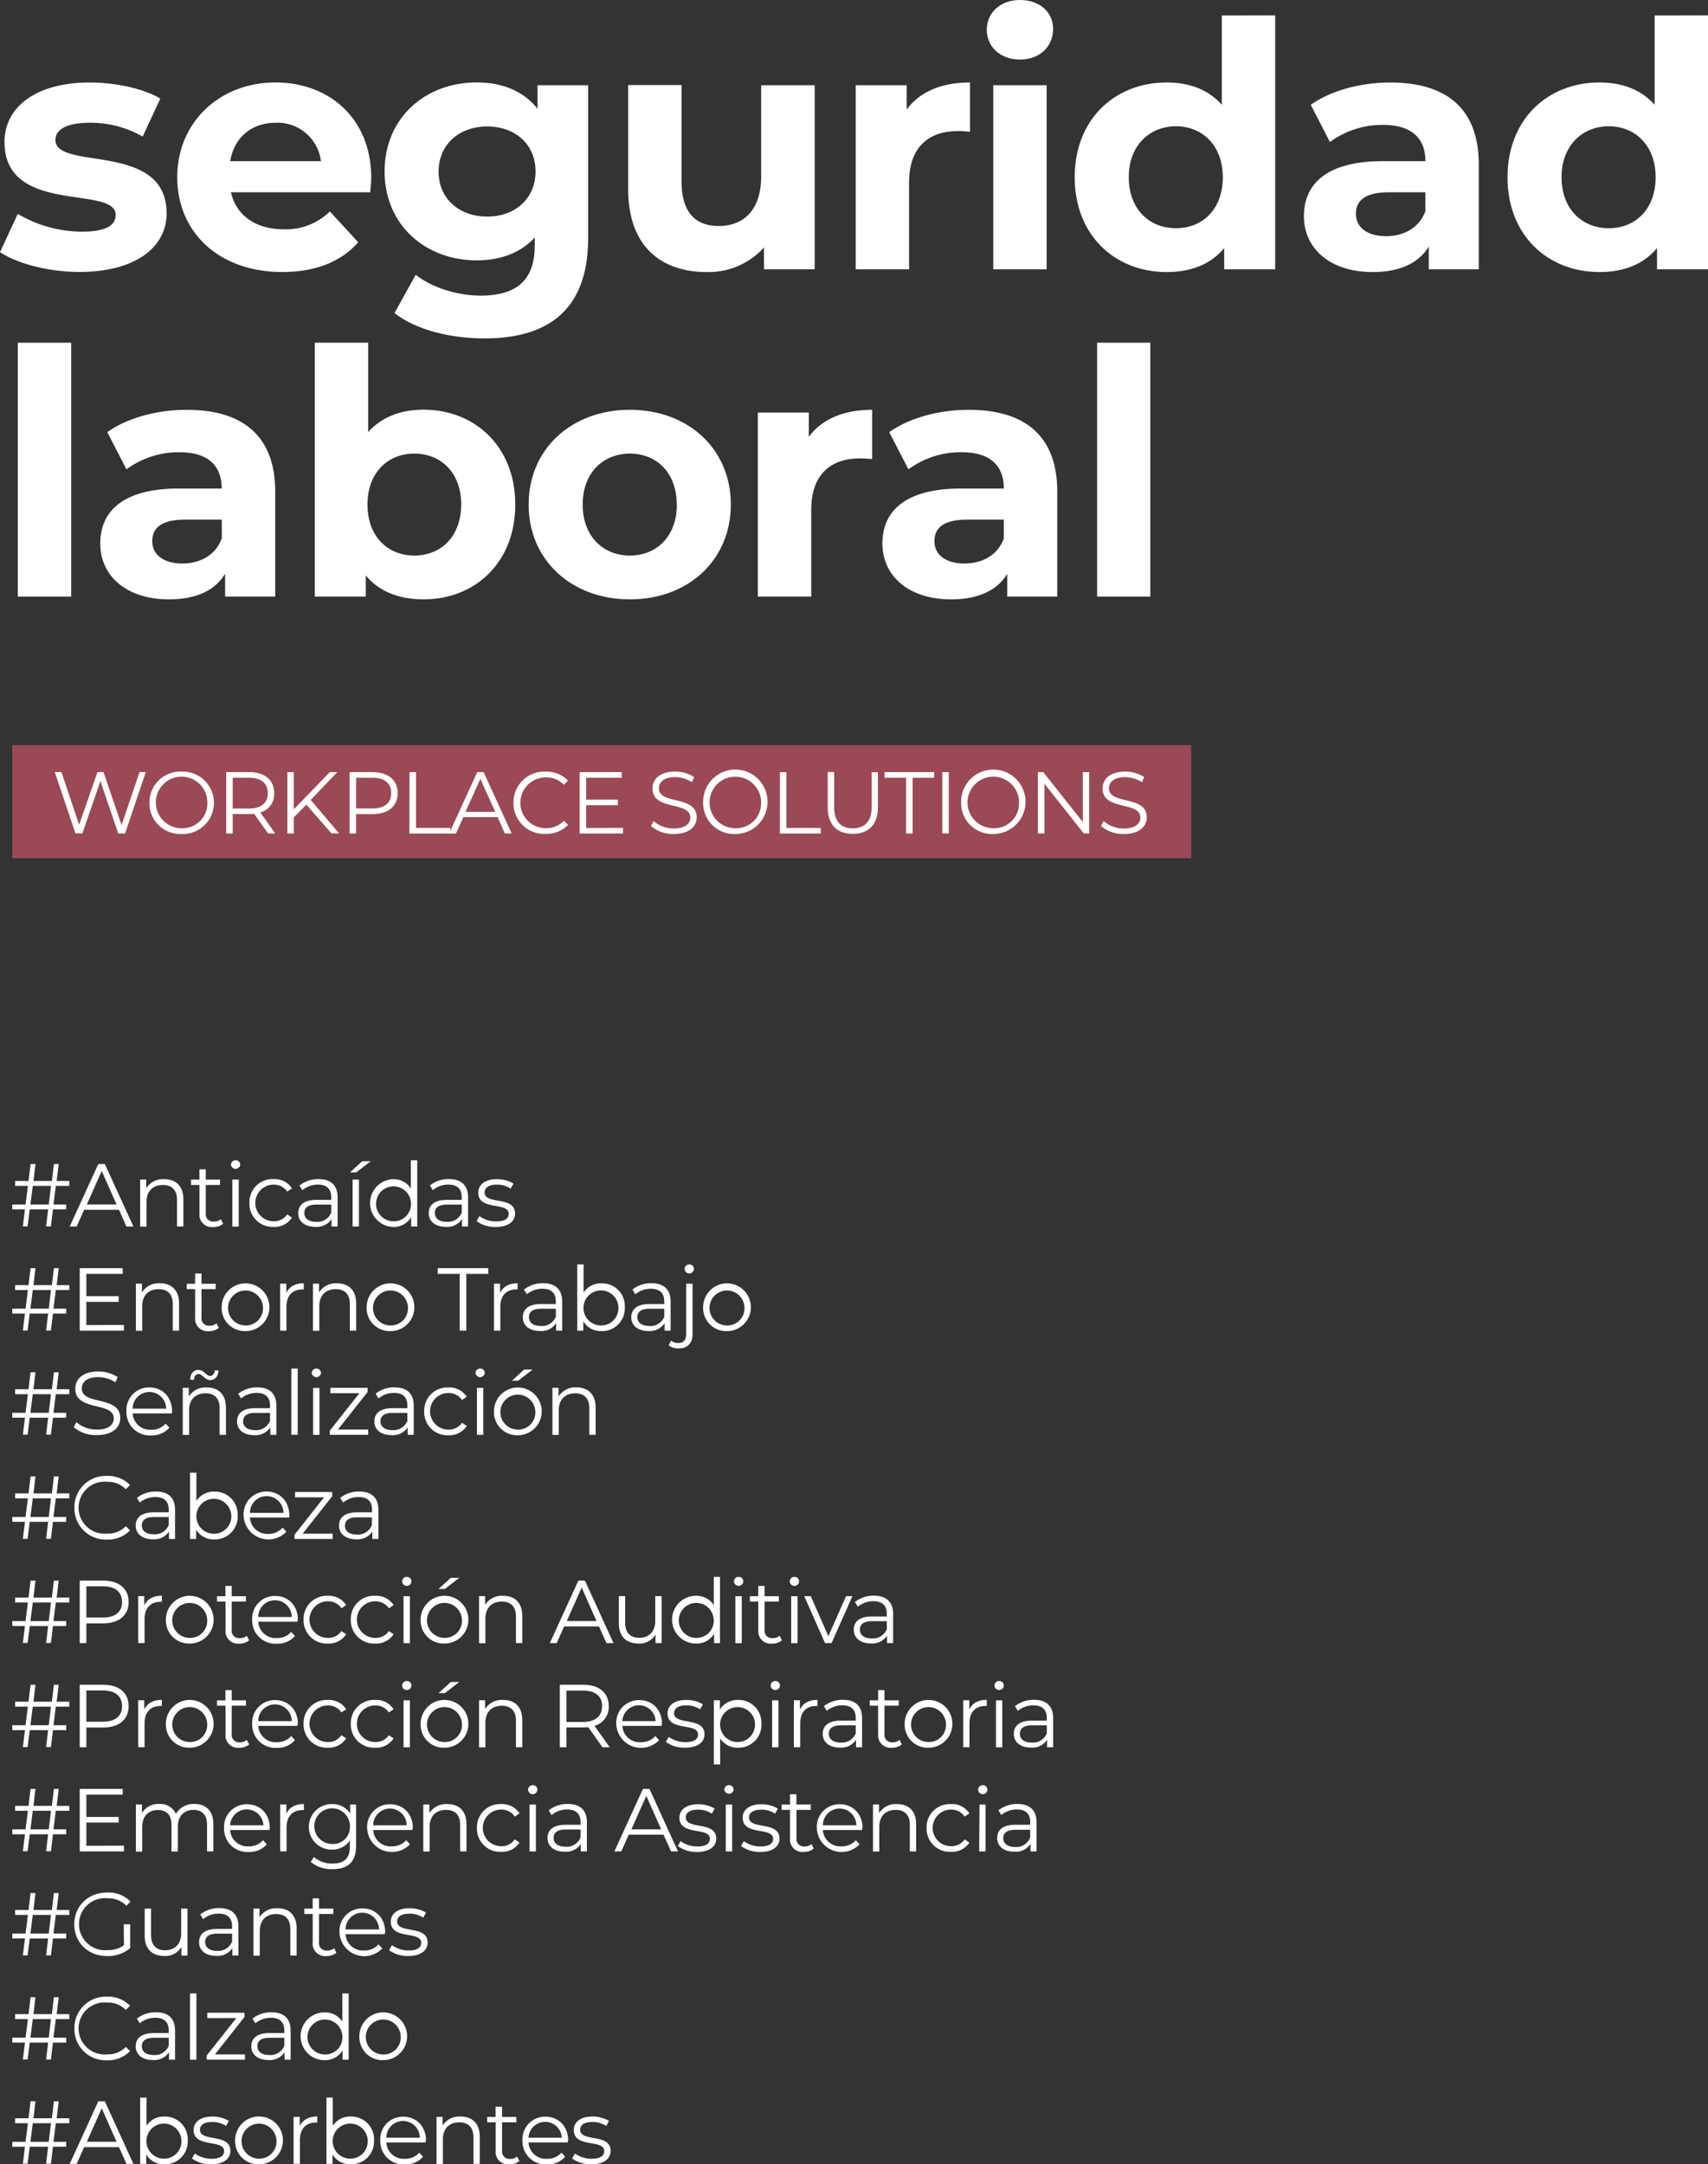 <svg id="Capa_1" data-name="Capa 1" xmlns="http://www.w3.org/2000/svg" viewBox="0 0 459.26 581.87"><rect x="0" y="0" width="459.26" height="581.87" fill="#333333" stroke="none"/><defs><style>.cls-1{fill:#fff;}.cls-2{fill:#9b4956;}</style></defs><path class="cls-1" d="M0,67.8,4.78,57.5A33.92,33.92,0,0,0,22,62.28c6.62,0,9.1-1.75,9.1-4.51,0-8.09-29.89.19-29.89-19.59,0-9.39,8.46-16,22.9-16,6.81,0,14.35,1.56,19,4.32L38.36,36.71A28.4,28.4,0,0,0,24.1,33c-6.44,0-9.2,2-9.2,4.6,0,8.46,29.9.27,29.9,19.78,0,9.19-8.55,15.73-23.36,15.73C13.06,73.14,4.6,70.84,0,67.8Z"/><path class="cls-1" d="M99.54,51.7H62.1c1.38,6.17,6.62,9.94,14.17,9.94a16.8,16.8,0,0,0,12.42-4.79l7.63,8.28c-4.6,5.25-11.5,8-20.42,8-17.11,0-28.24-10.77-28.24-25.49S59,22.17,74.06,22.17c14.53,0,25.76,9.75,25.76,25.67C99.82,48.94,99.63,50.51,99.54,51.7ZM61.91,43.33H86.29A11.75,11.75,0,0,0,74.15,33C67.62,33,62.93,37,61.91,43.33Z"/><path class="cls-1" d="M158.14,22.91V64.12c0,18.4-9.93,26.86-27.78,26.86-9.38,0-18.49-2.3-24.29-6.8l5.71-10.31c4.23,3.41,11.13,5.61,17.48,5.61,10.12,0,14.53-4.6,14.53-13.52V63.84C140,68,134.59,70,128.15,70c-13.7,0-24.74-9.48-24.74-23.92s11-23.92,24.74-23.92c6.9,0,12.61,2.3,16.38,7.08V22.91ZM144,46.09C144,38.82,138.55,34,131,34s-13.07,4.87-13.07,12.14S123.46,58.23,131,58.23,144,53.36,144,46.09Z"/><path class="cls-1" d="M219.05,22.91V72.4H205.43V66.51a20,20,0,0,1-15.36,6.63c-12.42,0-21.16-7-21.16-22.27v-28h14.35V48.76c0,8.28,3.68,12,10,12,6.62,0,11.41-4.23,11.41-13.34V22.91Z"/><path class="cls-1" d="M260.82,22.17V35.42c-1.2-.09-2.12-.19-3.22-.19-7.91,0-13.16,4.33-13.16,13.8V72.4H230.09V22.91H243.8v6.53C247.29,24.65,253.18,22.17,260.82,22.17Z"/><path class="cls-1" d="M265.33,8c0-4.5,3.58-8,8.92-8s8.92,3.31,8.92,7.73c0,4.78-3.58,8.28-8.92,8.28S265.33,12.51,265.33,8Zm1.74,14.91h14.36V72.4H267.07Z"/><path class="cls-1" d="M342.88,4.14V72.4H329.17V66.7c-3.59,4.32-8.83,6.44-15.45,6.44-14,0-24.75-9.94-24.75-25.49s10.76-25.48,24.75-25.48c6.07,0,11.22,1.93,14.81,6v-24ZM328.8,47.65c0-8.55-5.52-13.7-12.6-13.7s-12.69,5.15-12.69,13.7S309,61.36,316.2,61.36,328.8,56.21,328.8,47.65Z"/><path class="cls-1" d="M397.62,44.16V72.4H384.19V66.24c-2.67,4.5-7.82,6.9-15.09,6.9-11.59,0-18.49-6.44-18.49-15,0-8.74,6.16-14.81,21.25-14.81h11.41c0-6.16-3.68-9.75-11.41-9.75a23.83,23.83,0,0,0-14.26,4.6l-5.15-10c5.43-3.86,13.43-6,21.34-6C388.88,22.17,397.62,29.16,397.62,44.16Zm-14.35,12.6V51.7h-9.85c-6.71,0-8.83,2.49-8.83,5.8,0,3.58,3,6,8.1,6C377.47,63.48,381.61,61.27,383.27,56.76Z"/><path class="cls-1" d="M459.26,4.14V72.4H445.55V66.7c-3.59,4.32-8.83,6.44-15.46,6.44-14,0-24.74-9.94-24.74-25.49s10.76-25.48,24.74-25.48c6.08,0,11.23,1.93,14.82,6v-24ZM445.18,47.65c0-8.55-5.52-13.7-12.6-13.7s-12.7,5.15-12.7,13.7,5.52,13.71,12.7,13.71S445.18,56.21,445.18,47.65Z"/><path class="cls-1" d="M4.78,92.14H19.14V160.4H4.78Z"/><path class="cls-1" d="M74,132.16V160.4H60.53v-6.16c-2.66,4.5-7.82,6.9-15.08,6.9-11.6,0-18.49-6.44-18.49-15,0-8.74,6.16-14.81,21.25-14.81h11.4c0-6.16-3.68-9.75-11.4-9.75A23.8,23.8,0,0,0,34,126.18l-5.15-10c5.42-3.86,13.43-6,21.34-6C65.23,110.17,74,117.16,74,132.16Zm-14.36,12.6V139.7H49.77c-6.72,0-8.83,2.49-8.83,5.8,0,3.58,3,6,8.09,6C53.82,151.48,58,149.27,59.61,144.76Z"/><path class="cls-1" d="M138.55,135.65c0,15.55-10.77,25.49-24.66,25.49-6.62,0-12-2.12-15.54-6.44v5.7H84.64V92.14H99v24c3.68-4.05,8.74-6,14.9-6C127.78,110.17,138.55,120.11,138.55,135.65Zm-14.54,0c0-8.55-5.43-13.7-12.6-13.7s-12.6,5.15-12.6,13.7,5.42,13.71,12.6,13.71S124,144.21,124,135.65Z"/><path class="cls-1" d="M142.14,135.65c0-14.9,11.5-25.48,27.23-25.48s27.14,10.58,27.14,25.48-11.41,25.49-27.14,25.49S142.14,150.56,142.14,135.65Zm39.83,0c0-8.55-5.43-13.7-12.6-13.7s-12.7,5.15-12.7,13.7,5.52,13.71,12.7,13.71S182,144.21,182,135.65Z"/><path class="cls-1" d="M234.5,110.17v13.25c-1.19-.09-2.11-.19-3.22-.19-7.91,0-13.15,4.33-13.15,13.8V160.4H203.78V110.91h13.7v6.53C221,112.65,226.87,110.17,234.5,110.17Z"/><path class="cls-1" d="M284.28,132.16V160.4H270.84v-6.16c-2.66,4.5-7.82,6.9-15.08,6.9-11.59,0-18.49-6.44-18.49-15,0-8.74,6.16-14.81,21.25-14.81h11.4c0-6.16-3.68-9.75-11.4-9.75a23.8,23.8,0,0,0-14.26,4.6l-5.15-10c5.42-3.86,13.43-6,21.34-6C275.54,110.17,284.28,117.16,284.28,132.16Zm-14.36,12.6V139.7h-9.84c-6.71,0-8.83,2.49-8.83,5.8,0,3.58,3,6,8.1,6C264.13,151.48,268.27,149.27,269.92,144.76Z"/><path class="cls-1" d="M295,92.14H309.3V160.4H295Z"/><path class="cls-1" d="M38.93,208.25l-5.56,16.5H31.53L26.7,210.68l-4.85,14.07H20l-5.56-16.5h1.79L21,222.44,26,208.25h1.62l4.86,14.26,4.82-14.26Z"/><path class="cls-1" d="M39.92,216.5a8.3,8.3,0,0,1,8.67-8.39,8.39,8.39,0,1,1,0,16.78A8.3,8.3,0,0,1,39.92,216.5Zm15.57,0a6.93,6.93,0,1,0-6.9,6.83A6.68,6.68,0,0,0,55.49,216.5Z"/><path class="cls-1" d="M71.82,224.75l-3.77-5.3c-.42,0-.84.07-1.32.07H62.31v5.23H60.56v-16.5h6.17c4.2,0,6.74,2.13,6.74,5.66a5.1,5.1,0,0,1-3.77,5.18l4,5.66Zm-.09-10.84c0-2.64-1.74-4.15-5-4.15H62.31V218h4.38C70,218,71.73,216.5,71.73,213.91Z"/><path class="cls-1" d="M82.12,217l-3.37,3.41v4.34H77v-16.5h1.74v10l9.69-10h2l-7.14,7.47,7.63,9H88.86Z"/><path class="cls-1" d="M111.67,213.91c0,3.51-2.55,5.63-6.74,5.63H100.5v5.21H98.76v-16.5h6.17C109.12,208.25,111.67,210.38,111.67,213.91Zm-1.75,0c0-2.64-1.74-4.15-5-4.15H100.5V218h4.38C108.18,218,109.92,216.5,109.92,213.91Z"/><path class="cls-1" d="M114.85,208.25h1.74v15h9.24v1.51h-11Z"/><path class="cls-1" d="M138.53,220.34h-9.19l-2,4.41h-1.81l7.54-16.5h1.72l7.54,16.5h-1.84Zm-.64-1.41-3.95-8.86-4,8.86Z"/><path class="cls-1" d="M142.8,216.5a8.28,8.28,0,0,1,8.64-8.39,8,8,0,0,1,6,2.41l-1.11,1.1a6.57,6.57,0,0,0-4.88-2,6.83,6.83,0,1,0,0,13.66,6.48,6.48,0,0,0,4.88-2l1.11,1.11a8.05,8.05,0,0,1-6.06,2.43A8.27,8.27,0,0,1,142.8,216.5Z"/><path class="cls-1" d="M172.27,223.24v1.51H160.61v-16.5h11.31v1.51h-9.57v5.87h8.53v1.48h-8.53v6.13Z"/><path class="cls-1" d="M179.79,222.74l.68-1.34a8.09,8.09,0,0,0,5.45,2c3.08,0,4.43-1.29,4.43-2.92,0-4.52-10.16-1.74-10.16-7.84,0-2.43,1.89-4.53,6.08-4.53a9.3,9.3,0,0,1,5.11,1.46l-.59,1.39a8.45,8.45,0,0,0-4.52-1.36c-3,0-4.36,1.34-4.36,3,0,4.52,10.15,1.79,10.15,7.8,0,2.42-1.93,4.5-6.14,4.5A8.92,8.92,0,0,1,179.79,222.74Z"/><path class="cls-1" d="M193.81,216.5a8.66,8.66,0,1,1,8.67,8.39A8.3,8.3,0,0,1,193.81,216.5Zm15.57,0a6.93,6.93,0,1,0-6.9,6.83A6.68,6.68,0,0,0,209.38,216.5Z"/><path class="cls-1" d="M214.45,208.25h1.74v15h9.24v1.51h-11Z"/><path class="cls-1" d="M227.29,217.7v-9.45H229v9.38c0,3.91,1.83,5.7,5,5.7s5.06-1.79,5.06-5.7v-9.38h1.7v9.45c0,4.74-2.54,7.19-6.76,7.19S227.29,222.44,227.29,217.7Z"/><path class="cls-1" d="M248.38,209.76h-5.79v-1.51h13.33v1.51h-5.79v15h-1.75Z"/><path class="cls-1" d="M258.11,208.25h1.75v16.5h-1.75Z"/><path class="cls-1" d="M263.18,216.5a8.66,8.66,0,1,1,8.67,8.39A8.3,8.3,0,0,1,263.18,216.5Zm15.57,0a6.93,6.93,0,1,0-6.9,6.83A6.68,6.68,0,0,0,278.75,216.5Z"/><path class="cls-1" d="M297.6,208.25v16.5h-1.43l-10.61-13.39v13.39h-1.74v-16.5h1.44l10.62,13.39V208.25Z"/><path class="cls-1" d="M300.81,222.74l.68-1.34a8.09,8.09,0,0,0,5.45,2c3.08,0,4.42-1.29,4.42-2.92,0-4.52-10.15-1.74-10.15-7.84,0-2.43,1.88-4.53,6.08-4.53a9.3,9.3,0,0,1,5.11,1.46l-.59,1.39a8.45,8.45,0,0,0-4.52-1.36c-3,0-4.36,1.34-4.36,3,0,4.52,10.15,1.79,10.15,7.8,0,2.42-1.93,4.5-6.14,4.5A8.9,8.9,0,0,1,300.81,222.74Z"/><path class="cls-1" d="M15,318.83l-.62,5h3.41v1.32H14.24l-.55,4.56h-1.3l.56-4.56H8l-.58,4.56H6.15l.56-4.56H3.3v-1.32H6.87l.63-5H4.07V317.5h3.6l.55-4.56H9.54L9,317.5h4.95l.55-4.56h1.29l-.55,4.56h3.39v1.33Zm-1.29,0H8.82l-.65,5h4.94Z"/><path class="cls-1" d="M32,325.26H22.62l-2,4.49H18.75l7.68-16.81h1.76l7.68,16.81H34Zm-.65-1.44-4-9-4,9Z"/><path class="cls-1" d="M49.31,322.42v7.33H47.6v-7.16c0-2.66-1.39-4-3.79-4-2.71,0-4.42,1.68-4.42,4.56v6.63h-1.7V317.12h1.63v2.33a5.3,5.3,0,0,1,4.8-2.43C47.19,317,49.31,318.8,49.31,322.42Z"/><path class="cls-1" d="M60,329a4.08,4.08,0,0,1-2.67.89,3.35,3.35,0,0,1-3.7-3.68v-7.63H51.37v-1.44h2.25v-2.76h1.71v2.76h3.84v1.44H55.33v7.54a2,2,0,0,0,2.18,2.3,2.79,2.79,0,0,0,1.88-.65Z"/><path class="cls-1" d="M62.1,313.14a1.23,1.23,0,0,1,1.24-1.2,1.2,1.2,0,0,1,1.25,1.17,1.25,1.25,0,0,1-2.49,0Zm.38,4h1.71v12.63H62.48Z"/><path class="cls-1" d="M67.06,323.43A6.22,6.22,0,0,1,73.57,317a5.51,5.51,0,0,1,4.94,2.5l-1.27.87a4.28,4.28,0,0,0-3.67-1.88,4.92,4.92,0,0,0,0,9.84,4.26,4.26,0,0,0,3.67-1.84l1.27.86a5.55,5.55,0,0,1-4.94,2.5A6.24,6.24,0,0,1,67.06,323.43Z"/><path class="cls-1" d="M90.78,321.92v7.83H89.15v-2a4.76,4.76,0,0,1-4.35,2.09c-2.86,0-4.61-1.49-4.61-3.68,0-1.94,1.25-3.57,4.87-3.57h4v-.77c0-2.16-1.22-3.34-3.57-3.34A6.42,6.42,0,0,0,81.3,320l-.77-1.27A8,8,0,0,1,85.66,317C88.93,317,90.78,318.66,90.78,321.92Zm-1.71,4v-2.06h-4c-2.45,0-3.24,1-3.24,2.26,0,1.46,1.18,2.37,3.19,2.37A4,4,0,0,0,89.07,326Z"/><path class="cls-1" d="M97.4,312.2h2.28l-3.89,3H94.11Zm-2.59,4.92h1.7v12.63h-1.7Z"/><path class="cls-1" d="M112.19,311.94v17.81h-1.64v-2.5a5.47,5.47,0,0,1-4.87,2.62,6.43,6.43,0,0,1,0-12.85,5.51,5.51,0,0,1,4.8,2.5v-7.58Zm-1.68,11.49a4.7,4.7,0,1,0-4.69,4.92A4.62,4.62,0,0,0,110.51,323.43Z"/><path class="cls-1" d="M125.86,321.92v7.83h-1.63v-2a4.75,4.75,0,0,1-4.34,2.09c-2.86,0-4.61-1.49-4.61-3.68,0-1.94,1.25-3.57,4.87-3.57h4v-.77c0-2.16-1.22-3.34-3.58-3.34a6.46,6.46,0,0,0-4.2,1.49l-.76-1.27a8,8,0,0,1,5.13-1.71C124,317,125.86,318.66,125.86,321.92Zm-1.7,4v-2.06h-4c-2.45,0-3.24,1-3.24,2.26,0,1.46,1.18,2.37,3.19,2.37A4,4,0,0,0,124.16,326Z"/><path class="cls-1" d="M128.14,328.31l.77-1.35a7.64,7.64,0,0,0,4.49,1.42c2.4,0,3.38-.82,3.38-2.07,0-3.28-8.18-.69-8.18-5.68,0-2.07,1.78-3.61,5-3.61a8.59,8.59,0,0,1,4.47,1.18l-.75,1.37a6.44,6.44,0,0,0-3.72-1.08c-2.28,0-3.29.89-3.29,2.09,0,3.41,8.19.84,8.19,5.69,0,2.18-1.92,3.6-5.21,3.6A8.51,8.51,0,0,1,128.14,328.31Z"/><path class="cls-1" d="M15,346.83l-.62,5h3.41v1.32H14.24l-.55,4.56h-1.3l.56-4.56H8l-.58,4.56H6.15l.56-4.56H3.3v-1.32H6.87l.63-5H4.07V345.5h3.6l.55-4.56H9.54L9,345.5h4.95l.55-4.56h1.29l-.55,4.56h3.39v1.33Zm-1.29,0H8.82l-.65,5h4.94Z"/><path class="cls-1" d="M33.32,356.21v1.54H21.44V340.94H33v1.54H23.22v6h8.69V350H23.22v6.24Z"/><path class="cls-1" d="M48.15,350.42v7.33h-1.7v-7.16c0-2.66-1.39-4-3.79-4-2.71,0-4.42,1.68-4.42,4.56v6.63h-1.7V345.12h1.63v2.33A5.3,5.3,0,0,1,43,345C46,345,48.15,346.8,48.15,350.42Z"/><path class="cls-1" d="M58.83,357a4.05,4.05,0,0,1-2.66.89,3.35,3.35,0,0,1-3.7-3.68v-7.63H50.22v-1.44h2.25v-2.76h1.71v2.76H58v1.44H54.18v7.54a2,2,0,0,0,2.18,2.3,2.77,2.77,0,0,0,1.87-.65Z"/><path class="cls-1" d="M59.6,351.43A6.42,6.42,0,1,1,66,357.87,6.22,6.22,0,0,1,59.6,351.43Zm11.11,0A4.7,4.7,0,1,0,66,356.35,4.6,4.6,0,0,0,70.71,351.43Z"/><path class="cls-1" d="M81.68,345v1.66l-.41,0c-2.64,0-4.25,1.68-4.25,4.65v6.44h-1.7V345.12H77v2.47C77.74,345.91,79.35,345,81.68,345Z"/><path class="cls-1" d="M95.77,350.42v7.33H94.06v-7.16c0-2.66-1.39-4-3.79-4-2.71,0-4.41,1.68-4.41,4.56v6.63H84.15V345.12h1.63v2.33a5.31,5.31,0,0,1,4.8-2.43C93.66,345,95.77,346.8,95.77,350.42Z"/><path class="cls-1" d="M98.58,351.43a6.42,6.42,0,1,1,6.43,6.44A6.21,6.21,0,0,1,98.58,351.43Zm11.11,0a4.7,4.7,0,1,0-4.68,4.92A4.6,4.6,0,0,0,109.69,351.43Z"/><path class="cls-1" d="M123.61,342.48H117.7v-1.54h13.59v1.54h-5.91v15.27h-1.77Z"/><path class="cls-1" d="M139.18,345v1.66l-.4,0c-2.64,0-4.25,1.68-4.25,4.65v6.44h-1.71V345.12h1.64v2.47C135.25,345.91,136.86,345,139.18,345Z"/><path class="cls-1" d="M151.16,349.92v7.83h-1.63v-2a4.76,4.76,0,0,1-4.35,2.09c-2.85,0-4.6-1.49-4.6-3.68,0-1.94,1.24-3.57,4.87-3.57h4v-.77c0-2.16-1.23-3.34-3.58-3.34a6.44,6.44,0,0,0-4.2,1.49l-.77-1.27a8,8,0,0,1,5.14-1.71C149.31,345,151.16,346.66,151.16,349.92Zm-1.7,4v-2.06h-4c-2.45,0-3.24,1-3.24,2.26,0,1.46,1.17,2.37,3.19,2.37A4,4,0,0,0,149.46,354Z"/><path class="cls-1" d="M168,351.43a6.12,6.12,0,0,1-6.28,6.44,5.5,5.5,0,0,1-4.88-2.62v2.5h-1.63V339.94h1.71v7.58a5.51,5.51,0,0,1,4.8-2.5A6.11,6.11,0,0,1,168,351.43Zm-1.7,0a4.71,4.71,0,1,0-4.7,4.92A4.64,4.64,0,0,0,166.28,351.43Z"/><path class="cls-1" d="M180.32,349.92v7.83h-1.63v-2a4.76,4.76,0,0,1-4.35,2.09c-2.85,0-4.6-1.49-4.6-3.68,0-1.94,1.24-3.57,4.87-3.57h4v-.77c0-2.16-1.23-3.34-3.58-3.34a6.44,6.44,0,0,0-4.2,1.49l-.77-1.27a8,8,0,0,1,5.14-1.71C178.47,345,180.32,346.66,180.32,349.92Zm-1.7,4v-2.06h-4c-2.45,0-3.24,1-3.24,2.26,0,1.46,1.17,2.37,3.19,2.37A4,4,0,0,0,178.62,354Z"/><path class="cls-1" d="M179.81,361.71l.61-1.3a2.93,2.93,0,0,0,2,.65c1.35,0,2.09-.82,2.09-2.38V345.12h1.71v13.56c0,2.33-1.3,3.84-3.7,3.84A4.18,4.18,0,0,1,179.81,361.71Zm4.28-20.57a1.23,1.23,0,0,1,1.25-1.2,1.2,1.2,0,0,1,1.24,1.17,1.22,1.22,0,0,1-1.24,1.25A1.23,1.23,0,0,1,184.09,341.14Z"/><path class="cls-1" d="M189.06,351.43a6.42,6.42,0,1,1,6.43,6.44A6.21,6.21,0,0,1,189.06,351.43Zm11.11,0a4.7,4.7,0,1,0-4.68,4.92A4.6,4.6,0,0,0,200.17,351.43Z"/><path class="cls-1" d="M15,374.83l-.62,5h3.41v1.32H14.24l-.55,4.56h-1.3l.56-4.56H8l-.58,4.56H6.15l.56-4.56H3.3v-1.32H6.87l.63-5H4.07V373.5h3.6l.55-4.56H9.54L9,373.5h4.95l.55-4.56h1.29l-.55,4.56h3.39v1.33Zm-1.29,0H8.82l-.65,5h4.94Z"/><path class="cls-1" d="M19.83,383.71l.7-1.37a8.28,8.28,0,0,0,5.54,2c3.15,0,4.52-1.32,4.52-3,0-4.61-10.35-1.77-10.35-8,0-2.47,1.92-4.61,6.19-4.61a9.44,9.44,0,0,1,5.21,1.49l-.6,1.42a8.63,8.63,0,0,0-4.61-1.4c-3.07,0-4.44,1.37-4.44,3.05,0,4.61,10.35,1.82,10.35,7.95,0,2.47-2,4.58-6.27,4.58A9.14,9.14,0,0,1,19.83,383.71Z"/><path class="cls-1" d="M46.23,380H35.67a4.68,4.68,0,0,0,5,4.39,5,5,0,0,0,3.87-1.65l1,1.1a6.21,6.21,0,0,1-4.88,2.07A6.25,6.25,0,0,1,34,379.43,6.08,6.08,0,0,1,40.14,373c3.55,0,6.12,2.62,6.12,6.41C46.26,379.58,46.23,379.77,46.23,380Zm-10.56-1.27h9a4.49,4.49,0,0,0-9,0Z"/><path class="cls-1" d="M60.75,378.42v7.33h-1.7v-7.16c0-2.66-1.39-4-3.79-4-2.71,0-4.42,1.68-4.42,4.56v6.63h-1.7V373.12h1.63v2.33a5.3,5.3,0,0,1,4.8-2.43C58.64,373,60.75,374.8,60.75,378.42Zm-8.59-7.48h-1c0-1.61.89-2.64,2.16-2.64,1.49,0,2.21,1.63,3.14,1.63.72,0,1.2-.58,1.25-1.49h1c0,1.56-.88,2.59-2.16,2.59-1.48,0-2.18-1.63-3.14-1.63C52.69,369.4,52.21,370,52.16,370.94Z"/><path class="cls-1" d="M74.31,377.92v7.83H72.68v-2a4.76,4.76,0,0,1-4.34,2.09c-2.86,0-4.61-1.49-4.61-3.68,0-1.94,1.25-3.57,4.87-3.57h4v-.77c0-2.16-1.23-3.34-3.58-3.34a6.44,6.44,0,0,0-4.2,1.49l-.77-1.27A8.05,8.05,0,0,1,69.2,373C72.46,373,74.31,374.66,74.31,377.92Zm-1.7,4v-2.06h-4c-2.45,0-3.24,1-3.24,2.26,0,1.46,1.17,2.37,3.19,2.37A4,4,0,0,0,72.61,382Z"/><path class="cls-1" d="M78.34,367.94h1.71v17.81H78.34Z"/><path class="cls-1" d="M83.82,369.14a1.23,1.23,0,0,1,1.24-1.2,1.2,1.2,0,0,1,1.25,1.17,1.25,1.25,0,0,1-2.49,0Zm.38,4h1.7v12.63H84.2Z"/><path class="cls-1" d="M99,384.33v1.42H88.69v-1.13l7.94-10.06h-7.8v-1.44h10v1.13l-7.95,10.08Z"/><path class="cls-1" d="M111.25,377.92v7.83h-1.63v-2a4.76,4.76,0,0,1-4.35,2.09c-2.85,0-4.61-1.49-4.61-3.68,0-1.94,1.25-3.57,4.88-3.57h4v-.77c0-2.16-1.22-3.34-3.57-3.34a6.44,6.44,0,0,0-4.2,1.49l-.77-1.27a8,8,0,0,1,5.14-1.71C109.4,373,111.25,374.66,111.25,377.92Zm-1.71,4v-2.06h-4c-2.44,0-3.24,1-3.24,2.26,0,1.46,1.18,2.37,3.2,2.37A4,4,0,0,0,109.54,382Z"/><path class="cls-1" d="M114.06,379.43a6.22,6.22,0,0,1,6.5-6.41,5.51,5.51,0,0,1,4.94,2.5l-1.27.87a4.28,4.28,0,0,0-3.67-1.88,4.92,4.92,0,0,0,0,9.84,4.26,4.26,0,0,0,3.67-1.84l1.27.86a5.55,5.55,0,0,1-4.94,2.5A6.23,6.23,0,0,1,114.06,379.43Z"/><path class="cls-1" d="M127.86,369.14a1.23,1.23,0,0,1,1.24-1.2,1.2,1.2,0,0,1,1.25,1.17,1.25,1.25,0,0,1-2.49,0Zm.38,4h1.7v12.63h-1.7Z"/><path class="cls-1" d="M132.82,379.43a6.42,6.42,0,1,1,6.44,6.44A6.22,6.22,0,0,1,132.82,379.43Zm11.12,0a4.7,4.7,0,1,0-4.68,4.92A4.61,4.61,0,0,0,143.94,379.43Zm-3-11.23h2.28l-3.89,3h-1.68Z"/><path class="cls-1" d="M160.16,378.42v7.33h-1.7v-7.16c0-2.66-1.4-4-3.8-4-2.71,0-4.41,1.68-4.41,4.56v6.63h-1.71V373.12h1.64v2.33A5.29,5.29,0,0,1,155,373C158.05,373,160.16,374.8,160.16,378.42Z"/><path class="cls-1" d="M15,402.83l-.62,5h3.41v1.32H14.24l-.55,4.56h-1.3l.56-4.56H8l-.58,4.56H6.15l.56-4.56H3.3v-1.32H6.87l.63-5H4.07V401.5h3.6l.55-4.56H9.54L9,401.5h4.95l.55-4.56h1.29l-.55,4.56h3.39v1.33Zm-1.29,0H8.82l-.65,5h4.94Z"/><path class="cls-1" d="M20,405.34a8.44,8.44,0,0,1,8.81-8.54,8.16,8.16,0,0,1,6.15,2.45l-1.13,1.13a6.68,6.68,0,0,0-5-2,7,7,0,1,0,0,13.93,6.59,6.59,0,0,0,5-2l1.13,1.13a8.19,8.19,0,0,1-6.17,2.47A8.43,8.43,0,0,1,20,405.34Z"/><path class="cls-1" d="M47.07,405.92v7.83H45.44v-2a4.75,4.75,0,0,1-4.34,2.09c-2.86,0-4.61-1.49-4.61-3.68,0-1.94,1.25-3.57,4.87-3.57h4v-.77c0-2.16-1.22-3.34-3.58-3.34a6.46,6.46,0,0,0-4.2,1.49l-.76-1.27A8,8,0,0,1,42,401C45.23,401,47.07,402.66,47.07,405.92Zm-1.7,4v-2.06h-4c-2.45,0-3.24,1-3.24,2.26,0,1.46,1.18,2.37,3.19,2.37A4,4,0,0,0,45.37,410Z"/><path class="cls-1" d="M63.9,407.43a6.13,6.13,0,0,1-6.29,6.44,5.47,5.47,0,0,1-4.87-2.62v2.5H51.1V395.94h1.71v7.58a5.52,5.52,0,0,1,4.8-2.5A6.11,6.11,0,0,1,63.9,407.43Zm-1.71,0a4.7,4.7,0,1,0-4.7,4.92A4.64,4.64,0,0,0,62.19,407.43Z"/><path class="cls-1" d="M77.77,408H67.21a4.67,4.67,0,0,0,5,4.39A5,5,0,0,0,76,410.7l1,1.1a6.67,6.67,0,0,1-11.5-4.37A6.09,6.09,0,0,1,71.67,401c3.56,0,6.12,2.62,6.12,6.41C77.79,407.58,77.77,407.77,77.77,408Zm-10.56-1.27h9a4.48,4.48,0,0,0-9,0Z"/><path class="cls-1" d="M89.46,412.33v1.42H79.19v-1.13l7.94-10.06h-7.8v-1.44h10v1.13l-7.94,10.08Z"/><path class="cls-1" d="M101.75,405.92v7.83h-1.64v-2a4.74,4.74,0,0,1-4.34,2.09c-2.86,0-4.61-1.49-4.61-3.68,0-1.94,1.25-3.57,4.87-3.57h4v-.77c0-2.16-1.22-3.34-3.58-3.34a6.46,6.46,0,0,0-4.2,1.49l-.76-1.27A8,8,0,0,1,96.63,401C99.9,401,101.75,402.66,101.75,405.92ZM100,410v-2.06h-4c-2.45,0-3.24,1-3.24,2.26,0,1.46,1.18,2.37,3.19,2.37A4,4,0,0,0,100,410Z"/><path class="cls-1" d="M15,430.83l-.62,5h3.41v1.32H14.24l-.55,4.56h-1.3l.56-4.56H8l-.58,4.56H6.15l.56-4.56H3.3v-1.32H6.87l.63-5H4.07V429.5h3.6l.55-4.56H9.54L9,429.5h4.95l.55-4.56h1.29l-.55,4.56h3.39v1.33Zm-1.29,0H8.82l-.65,5h4.94Z"/><path class="cls-1" d="M34.59,430.71c0,3.57-2.59,5.73-6.86,5.73H23.22v5.31H21.44V424.94h6.29C32,424.94,34.59,427.1,34.59,430.71Zm-1.77,0c0-2.69-1.78-4.23-5.14-4.23H23.22v8.4h4.46C31,434.88,32.82,433.35,32.82,430.71Z"/><path class="cls-1" d="M43.52,429v1.65l-.41,0c-2.64,0-4.24,1.68-4.24,4.65v6.44H37.16V429.12h1.63v2.47C39.58,429.91,41.19,429,43.52,429Z"/><path class="cls-1" d="M44.6,435.43A6.42,6.42,0,1,1,51,441.87,6.21,6.21,0,0,1,44.6,435.43Zm11.11,0A4.7,4.7,0,1,0,51,440.35,4.6,4.6,0,0,0,55.71,435.43Z"/><path class="cls-1" d="M67,441a4.05,4.05,0,0,1-2.66.89,3.35,3.35,0,0,1-3.7-3.68v-7.63H58.35v-1.44h2.26v-2.76h1.7v2.76h3.84v1.44H62.31v7.54a2,2,0,0,0,2.19,2.3,2.79,2.79,0,0,0,1.87-.65Z"/><path class="cls-1" d="M80,436H69.44a4.67,4.67,0,0,0,5,4.39,5,5,0,0,0,3.86-1.65l1,1.1a6.19,6.19,0,0,1-4.87,2.07,6.25,6.25,0,0,1-6.62-6.44,6.07,6.07,0,0,1,6.17-6.4c3.55,0,6.12,2.61,6.12,6.4C80,435.58,80,435.77,80,436Zm-10.56-1.27h9a4.48,4.48,0,0,0-9,0Z"/><path class="cls-1" d="M81.63,435.43a6.22,6.22,0,0,1,6.51-6.4,5.52,5.52,0,0,1,4.94,2.49l-1.27.87a4.28,4.28,0,0,0-3.67-1.88,4.92,4.92,0,0,0,0,9.84,4.26,4.26,0,0,0,3.67-1.84l1.27.86a5.57,5.57,0,0,1-4.94,2.5A6.24,6.24,0,0,1,81.63,435.43Z"/><path class="cls-1" d="M94.33,435.43a6.21,6.21,0,0,1,6.5-6.4,5.53,5.53,0,0,1,5,2.49l-1.27.87a4.29,4.29,0,0,0-3.68-1.88,4.92,4.92,0,0,0,0,9.84,4.28,4.28,0,0,0,3.68-1.84l1.27.86a5.58,5.58,0,0,1-5,2.5A6.23,6.23,0,0,1,94.33,435.43Z"/><path class="cls-1" d="M108.13,425.14a1.23,1.23,0,0,1,1.25-1.2,1.2,1.2,0,0,1,1.24,1.17,1.22,1.22,0,0,1-1.24,1.25A1.23,1.23,0,0,1,108.13,425.14Zm.38,4h1.71v12.63h-1.71Z"/><path class="cls-1" d="M113.1,435.43a6.42,6.42,0,1,1,6.43,6.44A6.2,6.2,0,0,1,113.1,435.43Zm11.11,0a4.7,4.7,0,1,0-4.68,4.92A4.6,4.6,0,0,0,124.21,435.43Zm-3-11.23h2.28l-3.88,3h-1.69Z"/><path class="cls-1" d="M140.43,434.43v7.32h-1.7v-7.16c0-2.66-1.39-4-3.79-4-2.72,0-4.42,1.68-4.42,4.56v6.63h-1.7V429.12h1.63v2.33a5.29,5.29,0,0,1,4.8-2.42C138.32,429,140.43,430.8,140.43,434.43Z"/><path class="cls-1" d="M161.05,437.26h-9.36l-2,4.49h-1.85l7.68-16.81h1.76l7.68,16.81h-1.88Zm-.65-1.44-4-9-4,9Z"/><path class="cls-1" d="M177.9,429.12v12.63h-1.64v-2.31a5,5,0,0,1-4.53,2.43c-3.22,0-5.33-1.8-5.33-5.43v-7.32h1.7v7.15c0,2.69,1.4,4.06,3.8,4.06,2.64,0,4.29-1.7,4.29-4.58v-6.63Z"/><path class="cls-1" d="M193.59,423.94v17.81H192v-2.5a5.47,5.47,0,0,1-4.87,2.62,6.42,6.42,0,0,1,0-12.84,5.52,5.52,0,0,1,4.8,2.49v-7.58Zm-1.68,11.49a4.7,4.7,0,1,0-4.68,4.92A4.61,4.61,0,0,0,191.91,435.43Z"/><path class="cls-1" d="M197.36,425.14a1.23,1.23,0,0,1,1.25-1.2,1.21,1.21,0,0,1,1.25,1.17,1.25,1.25,0,0,1-2.5,0Zm.38,4h1.71v12.63h-1.71Z"/><path class="cls-1" d="M210.25,441a4.06,4.06,0,0,1-2.67.89,3.35,3.35,0,0,1-3.69-3.68v-7.63h-2.26v-1.44h2.26v-2.76h1.7v2.76h3.84v1.44h-3.84v7.54a2,2,0,0,0,2.19,2.3,2.79,2.79,0,0,0,1.87-.65Z"/><path class="cls-1" d="M212.36,425.14a1.23,1.23,0,0,1,1.25-1.2,1.2,1.2,0,0,1,1.24,1.17,1.22,1.22,0,0,1-1.24,1.25A1.23,1.23,0,0,1,212.36,425.14Zm.38,4h1.71v12.63h-1.71Z"/><path class="cls-1" d="M229.21,429.12l-5.62,12.63h-1.75l-5.59-12.63H218l4.73,10.75,4.78-10.75Z"/><path class="cls-1" d="M240.15,433.92v7.83h-1.63v-2a4.76,4.76,0,0,1-4.34,2.09c-2.86,0-4.61-1.49-4.61-3.68,0-1.94,1.24-3.57,4.87-3.57h4v-.77c0-2.16-1.23-3.34-3.58-3.34a6.44,6.44,0,0,0-4.2,1.49l-.77-1.27A8,8,0,0,1,235,429C238.3,429,240.15,430.66,240.15,433.92Zm-1.7,4v-2.06h-4c-2.45,0-3.24,1-3.24,2.26,0,1.46,1.17,2.37,3.19,2.37A4,4,0,0,0,238.45,438Z"/><path class="cls-1" d="M15,458.83l-.62,5h3.41v1.32H14.24l-.55,4.56h-1.3l.56-4.56H8l-.58,4.56H6.15l.56-4.56H3.3v-1.32H6.87l.63-5H4.07V457.5h3.6l.55-4.56H9.54L9,457.5h4.95l.55-4.56h1.29l-.55,4.56h3.39v1.33Zm-1.29,0H8.82l-.65,5h4.94Z"/><path class="cls-1" d="M34.59,458.71c0,3.57-2.59,5.73-6.86,5.73H23.22v5.31H21.44V452.94h6.29C32,452.94,34.59,455.1,34.59,458.71Zm-1.77,0c0-2.69-1.78-4.23-5.14-4.23H23.22v8.4h4.46C31,462.88,32.82,461.35,32.82,458.71Z"/><path class="cls-1" d="M43.52,457v1.65l-.41,0c-2.64,0-4.24,1.68-4.24,4.65v6.44H37.16V457.12h1.63v2.47C39.58,457.91,41.19,457,43.52,457Z"/><path class="cls-1" d="M44.6,463.43A6.42,6.42,0,1,1,51,469.87,6.21,6.21,0,0,1,44.6,463.43Zm11.11,0A4.7,4.7,0,1,0,51,468.35,4.6,4.6,0,0,0,55.71,463.43Z"/><path class="cls-1" d="M67,469a4.05,4.05,0,0,1-2.66.89,3.35,3.35,0,0,1-3.7-3.68v-7.63H58.35v-1.44h2.26v-2.76h1.7v2.76h3.84v1.44H62.31v7.54a2,2,0,0,0,2.19,2.3,2.79,2.79,0,0,0,1.87-.65Z"/><path class="cls-1" d="M80,464H69.44a4.67,4.67,0,0,0,5,4.39,5,5,0,0,0,3.86-1.65l1,1.1a6.19,6.19,0,0,1-4.87,2.07,6.25,6.25,0,0,1-6.62-6.44,6.07,6.07,0,0,1,6.17-6.4c3.55,0,6.12,2.61,6.12,6.4C80,463.58,80,463.77,80,464Zm-10.56-1.27h9a4.48,4.48,0,0,0-9,0Z"/><path class="cls-1" d="M81.63,463.43a6.22,6.22,0,0,1,6.51-6.4,5.52,5.52,0,0,1,4.94,2.49l-1.27.87a4.28,4.28,0,0,0-3.67-1.88,4.92,4.92,0,0,0,0,9.84,4.26,4.26,0,0,0,3.67-1.84l1.27.86a5.57,5.57,0,0,1-4.94,2.5A6.24,6.24,0,0,1,81.63,463.43Z"/><path class="cls-1" d="M94.33,463.43a6.21,6.21,0,0,1,6.5-6.4,5.53,5.53,0,0,1,5,2.49l-1.27.87a4.29,4.29,0,0,0-3.68-1.88,4.92,4.92,0,0,0,0,9.84,4.28,4.28,0,0,0,3.68-1.84l1.27.86a5.58,5.58,0,0,1-5,2.5A6.23,6.23,0,0,1,94.33,463.43Z"/><path class="cls-1" d="M108.13,453.14a1.23,1.23,0,0,1,1.25-1.2,1.2,1.2,0,0,1,1.24,1.17,1.22,1.22,0,0,1-1.24,1.25A1.23,1.23,0,0,1,108.13,453.14Zm.38,4h1.71v12.63h-1.71Z"/><path class="cls-1" d="M113.1,463.43a6.42,6.42,0,1,1,6.43,6.44A6.2,6.2,0,0,1,113.1,463.43Zm11.11,0a4.7,4.7,0,1,0-4.68,4.92A4.6,4.6,0,0,0,124.21,463.43Zm-3-11.23h2.28l-3.88,3h-1.69Z"/><path class="cls-1" d="M140.43,462.43v7.32h-1.7v-7.16c0-2.66-1.39-4-3.79-4-2.72,0-4.42,1.68-4.42,4.56v6.63h-1.7V457.12h1.63v2.33a5.29,5.29,0,0,1,4.8-2.42C138.32,457,140.43,458.8,140.43,462.43Z"/><path class="cls-1" d="M162,469.75l-3.84-5.4c-.43,0-.86.07-1.34.07h-4.51v5.33h-1.78V452.94h6.29c4.27,0,6.86,2.16,6.86,5.77a5.21,5.21,0,0,1-3.84,5.28l4.11,5.76Zm-.09-11c0-2.69-1.78-4.23-5.14-4.23h-4.46v8.43h4.46C160.11,462.91,161.89,461.35,161.89,458.71Z"/><path class="cls-1" d="M177.9,464H167.34a4.66,4.66,0,0,0,5,4.39,5,5,0,0,0,3.87-1.65l1,1.1a6.67,6.67,0,0,1-11.5-4.37,6.08,6.08,0,0,1,6.17-6.4c3.55,0,6.12,2.61,6.12,6.4C177.92,463.58,177.9,463.77,177.9,464Zm-10.56-1.27h8.95a4.48,4.48,0,0,0-8.95,0Z"/><path class="cls-1" d="M179.05,468.31l.76-1.35a7.67,7.67,0,0,0,4.49,1.42c2.4,0,3.39-.82,3.39-2.07,0-3.28-8.19-.69-8.19-5.68,0-2.07,1.78-3.6,5-3.6A8.55,8.55,0,0,1,189,458.2l-.74,1.37a6.48,6.48,0,0,0-3.72-1.08c-2.28,0-3.29.89-3.29,2.09,0,3.41,8.18.84,8.18,5.69,0,2.18-1.92,3.6-5.21,3.6A8.48,8.48,0,0,1,179.05,468.31Z"/><path class="cls-1" d="M204.73,463.43a6.12,6.12,0,0,1-6.29,6.44,5.52,5.52,0,0,1-4.8-2.5v7h-1.7V457.12h1.63v2.5a5.49,5.49,0,0,1,4.87-2.59A6.11,6.11,0,0,1,204.73,463.43Zm-1.71,0a4.7,4.7,0,1,0-4.7,4.92A4.65,4.65,0,0,0,203,463.43Z"/><path class="cls-1" d="M207.22,453.14a1.23,1.23,0,0,1,1.25-1.2,1.2,1.2,0,0,1,1.25,1.17,1.25,1.25,0,0,1-2.5,0Zm.39,4h1.7v12.63h-1.7Z"/><path class="cls-1" d="M219.82,457v1.65l-.4,0c-2.64,0-4.25,1.68-4.25,4.65v6.44h-1.71V457.12h1.64v2.47C215.89,457.91,217.5,457,219.82,457Z"/><path class="cls-1" d="M231.8,461.92v7.83h-1.63v-2a4.76,4.76,0,0,1-4.35,2.09c-2.85,0-4.6-1.49-4.6-3.68,0-1.94,1.24-3.57,4.87-3.57h4v-.77c0-2.16-1.23-3.34-3.58-3.34a6.44,6.44,0,0,0-4.2,1.49l-.77-1.27a8,8,0,0,1,5.14-1.7C230,457,231.8,458.66,231.8,461.92Zm-1.7,4v-2.06h-4c-2.45,0-3.24,1-3.24,2.26,0,1.46,1.17,2.37,3.19,2.37A4,4,0,0,0,230.1,466Z"/><path class="cls-1" d="M242.48,469a4.06,4.06,0,0,1-2.67.89,3.35,3.35,0,0,1-3.69-3.68v-7.63h-2.26v-1.44h2.26v-2.76h1.7v2.76h3.84v1.44h-3.84v7.54a2,2,0,0,0,2.19,2.3,2.79,2.79,0,0,0,1.87-.65Z"/><path class="cls-1" d="M243.25,463.43a6.42,6.42,0,1,1,6.43,6.44A6.2,6.2,0,0,1,243.25,463.43Zm11.11,0a4.7,4.7,0,1,0-4.68,4.92A4.6,4.6,0,0,0,254.36,463.43Z"/><path class="cls-1" d="M265.33,457v1.65l-.41,0c-2.64,0-4.25,1.68-4.25,4.65v6.44H259V457.12h1.63v2.47C261.39,457.91,263,457,265.33,457Z"/><path class="cls-1" d="M267.41,453.14a1.23,1.23,0,0,1,1.25-1.2,1.2,1.2,0,0,1,1.25,1.17,1.25,1.25,0,0,1-2.5,0Zm.39,4h1.7v12.63h-1.7Z"/><path class="cls-1" d="M283.18,461.92v7.83h-1.63v-2a4.75,4.75,0,0,1-4.34,2.09c-2.86,0-4.61-1.49-4.61-3.68,0-1.94,1.25-3.57,4.87-3.57h4v-.77c0-2.16-1.23-3.34-3.58-3.34a6.44,6.44,0,0,0-4.2,1.49l-.77-1.27a8,8,0,0,1,5.14-1.7C281.33,457,283.18,458.66,283.18,461.92Zm-1.7,4v-2.06h-4c-2.45,0-3.24,1-3.24,2.26,0,1.46,1.17,2.37,3.19,2.37A4,4,0,0,0,281.48,466Z"/><path class="cls-1" d="M15,486.83l-.62,5h3.41v1.32H14.24l-.55,4.56h-1.3l.56-4.56H8l-.58,4.56H6.15l.56-4.56H3.3v-1.32H6.87l.63-5H4.07V485.5h3.6l.55-4.56H9.54L9,485.5h4.95l.55-4.56h1.29l-.55,4.56h3.39v1.33Zm-1.29,0H8.82l-.65,5h4.94Z"/><path class="cls-1" d="M33.32,496.21v1.54H21.44V480.94H33v1.54H23.22v6h8.69V490H23.22v6.24Z"/><path class="cls-1" d="M57.37,490.43v7.32h-1.7v-7.16c0-2.66-1.35-4-3.63-4-2.59,0-4.22,1.68-4.22,4.56v6.63H46.11v-7.16c0-2.66-1.34-4-3.64-4-2.57,0-4.23,1.68-4.23,4.56v6.63h-1.7V485.12h1.63v2.3A5.1,5.1,0,0,1,42.8,485a4.53,4.53,0,0,1,4.49,2.66,5.49,5.49,0,0,1,5-2.66C55.35,485,57.37,486.8,57.37,490.43Z"/><path class="cls-1" d="M72.44,492H61.88a4.67,4.67,0,0,0,5,4.39,5,5,0,0,0,3.86-1.65l1,1.1a6.19,6.19,0,0,1-4.87,2.07,6.25,6.25,0,0,1-6.62-6.44,6.07,6.07,0,0,1,6.17-6.4c3.55,0,6.12,2.61,6.12,6.4C72.47,491.58,72.44,491.77,72.44,492Zm-10.56-1.27h8.95a4.48,4.48,0,0,0-8.95,0Z"/><path class="cls-1" d="M81.71,485v1.65l-.41,0c-2.64,0-4.25,1.68-4.25,4.65v6.44H75.34V485.12H77v2.47C77.77,485.91,79.38,485,81.71,485Z"/><path class="cls-1" d="M95.75,485.12v11.09c0,4.34-2.14,6.31-6.32,6.31a8.8,8.8,0,0,1-5.88-1.94l.87-1.3a7.5,7.5,0,0,0,5,1.73c3.2,0,4.66-1.46,4.66-4.58v-1.61a5.66,5.66,0,0,1-4.92,2.45,6.12,6.12,0,1,1,0-12.24,5.69,5.69,0,0,1,5,2.51v-2.42Zm-1.66,6a4.79,4.79,0,1,0-4.8,4.63A4.52,4.52,0,0,0,94.09,491.12Z"/><path class="cls-1" d="M110.91,492H100.35a4.67,4.67,0,0,0,5,4.39,5,5,0,0,0,3.87-1.65l1,1.1a6.67,6.67,0,0,1-11.5-4.37,6.07,6.07,0,0,1,6.17-6.4c3.55,0,6.12,2.61,6.12,6.4C110.94,491.58,110.91,491.77,110.91,492Zm-10.56-1.27h9a4.49,4.49,0,0,0-9,0Z"/><path class="cls-1" d="M125.43,490.43v7.32h-1.7v-7.16c0-2.66-1.39-4-3.79-4-2.72,0-4.42,1.68-4.42,4.56v6.63h-1.7V485.12h1.63v2.33a5.29,5.29,0,0,1,4.8-2.42C123.32,485,125.43,486.8,125.43,490.43Z"/><path class="cls-1" d="M128.24,491.43a6.21,6.21,0,0,1,6.5-6.4,5.53,5.53,0,0,1,4.95,2.49l-1.27.87a4.29,4.29,0,0,0-3.68-1.88,4.92,4.92,0,0,0,0,9.84,4.28,4.28,0,0,0,3.68-1.84l1.27.86a5.58,5.58,0,0,1-4.95,2.5A6.24,6.24,0,0,1,128.24,491.43Z"/><path class="cls-1" d="M142,481.14a1.23,1.23,0,0,1,1.25-1.2,1.21,1.21,0,0,1,1.25,1.17,1.25,1.25,0,0,1-2.5,0Zm.38,4h1.71v12.63h-1.71Z"/><path class="cls-1" d="M157.81,489.92v7.83h-1.63v-2a4.76,4.76,0,0,1-4.35,2.09c-2.85,0-4.61-1.49-4.61-3.68,0-1.94,1.25-3.57,4.88-3.57h4v-.77c0-2.16-1.22-3.34-3.57-3.34a6.44,6.44,0,0,0-4.2,1.49l-.77-1.27a8,8,0,0,1,5.14-1.7C156,485,157.81,486.66,157.81,489.92Zm-1.71,4v-2.06h-4c-2.44,0-3.24,1-3.24,2.26,0,1.46,1.18,2.37,3.2,2.37A4,4,0,0,0,156.1,494Z"/><path class="cls-1" d="M178.42,493.26h-9.36l-2,4.49H165.2l7.68-16.81h1.75l7.68,16.81h-1.87Zm-.64-1.44-4-9-4,9Z"/><path class="cls-1" d="M182.26,496.31,183,495a7.64,7.64,0,0,0,4.49,1.42c2.4,0,3.38-.82,3.38-2.07,0-3.28-8.18-.69-8.18-5.68,0-2.07,1.78-3.6,5-3.6a8.59,8.59,0,0,1,4.47,1.17l-.75,1.37a6.44,6.44,0,0,0-3.72-1.08c-2.28,0-3.29.89-3.29,2.09,0,3.41,8.19.84,8.19,5.69,0,2.18-1.92,3.6-5.21,3.6A8.51,8.51,0,0,1,182.26,496.31Z"/><path class="cls-1" d="M194.77,481.14a1.23,1.23,0,0,1,1.25-1.2,1.2,1.2,0,0,1,1.24,1.17,1.25,1.25,0,0,1-2.49,0Zm.38,4h1.71v12.63h-1.71Z"/><path class="cls-1" d="M199.25,496.31,200,495a7.64,7.64,0,0,0,4.49,1.42c2.4,0,3.39-.82,3.39-2.07,0-3.28-8.19-.69-8.19-5.68,0-2.07,1.78-3.6,5-3.6a8.57,8.57,0,0,1,4.47,1.17l-.75,1.37a6.44,6.44,0,0,0-3.72-1.08c-2.28,0-3.29.89-3.29,2.09,0,3.41,8.19.84,8.19,5.69,0,2.18-1.92,3.6-5.21,3.6A8.51,8.51,0,0,1,199.25,496.31Z"/><path class="cls-1" d="M218.79,497a4.05,4.05,0,0,1-2.66.89,3.35,3.35,0,0,1-3.7-3.68v-7.63h-2.26v-1.44h2.26v-2.76h1.71v2.76H218v1.44h-3.84v7.54a2,2,0,0,0,2.18,2.3,2.77,2.77,0,0,0,1.87-.65Z"/><path class="cls-1" d="M231.82,492H221.26a4.68,4.68,0,0,0,5,4.39,5,5,0,0,0,3.87-1.65l1,1.1a6.67,6.67,0,0,1-11.5-4.37,6.07,6.07,0,0,1,6.17-6.4c3.55,0,6.12,2.61,6.12,6.4C231.85,491.58,231.82,491.77,231.82,492Zm-10.56-1.27h9a4.49,4.49,0,0,0-9,0Z"/><path class="cls-1" d="M246.34,490.43v7.32h-1.7v-7.16c0-2.66-1.39-4-3.79-4-2.71,0-4.42,1.68-4.42,4.56v6.63h-1.7V485.12h1.63v2.33a5.3,5.3,0,0,1,4.8-2.42C244.23,485,246.34,486.8,246.34,490.43Z"/><path class="cls-1" d="M249.15,491.43a6.21,6.21,0,0,1,6.5-6.4,5.53,5.53,0,0,1,5,2.49l-1.27.87a4.29,4.29,0,0,0-3.68-1.88,4.92,4.92,0,0,0,0,9.84,4.28,4.28,0,0,0,3.68-1.84l1.27.86a5.58,5.58,0,0,1-5,2.5A6.24,6.24,0,0,1,249.15,491.43Z"/><path class="cls-1" d="M263,481.14a1.23,1.23,0,0,1,1.25-1.2,1.21,1.21,0,0,1,1.25,1.17,1.25,1.25,0,0,1-2.5,0Zm.38,4H265v12.63h-1.71Z"/><path class="cls-1" d="M278.72,489.92v7.83h-1.63v-2a4.76,4.76,0,0,1-4.35,2.09c-2.85,0-4.61-1.49-4.61-3.68,0-1.94,1.25-3.57,4.88-3.57h4v-.77c0-2.16-1.22-3.34-3.57-3.34a6.44,6.44,0,0,0-4.2,1.49l-.77-1.27a8,8,0,0,1,5.14-1.7C276.87,485,278.72,486.66,278.72,489.92ZM277,494v-2.06h-4c-2.44,0-3.24,1-3.24,2.26,0,1.46,1.18,2.37,3.2,2.37A4,4,0,0,0,277,494Z"/><path class="cls-1" d="M15,514.83l-.62,5h3.41v1.32H14.24l-.55,4.56h-1.3l.56-4.56H8l-.58,4.56H6.15l.56-4.56H3.3v-1.32H6.87l.63-5H4.07V513.5h3.6l.55-4.56H9.54L9,513.5h4.95l.55-4.56h1.29l-.55,4.56h3.39v1.33Zm-1.29,0H8.82l-.65,5h4.94Z"/><path class="cls-1" d="M33.27,517.35H35v6.4a9.27,9.27,0,0,1-6.17,2.14c-5.11,0-8.86-3.62-8.86-8.54s3.75-8.55,8.88-8.55a8.28,8.28,0,0,1,6.24,2.42L34,512.35a6.87,6.87,0,0,0-5.06-2,7,7,0,1,0,0,13.93,7.23,7.23,0,0,0,4.39-1.3Z"/><path class="cls-1" d="M50.41,513.12v12.63H48.78v-2.31a5,5,0,0,1-4.54,2.43c-3.22,0-5.33-1.8-5.33-5.43v-7.32h1.71v7.15c0,2.69,1.39,4.06,3.79,4.06,2.64,0,4.3-1.7,4.3-4.58v-6.63Z"/><path class="cls-1" d="M64.11,517.92v7.83H62.48v-2a4.75,4.75,0,0,1-4.34,2.09c-2.86,0-4.61-1.49-4.61-3.68,0-1.94,1.25-3.57,4.87-3.57h4v-.77c0-2.16-1.22-3.34-3.58-3.34a6.44,6.44,0,0,0-4.2,1.49l-.77-1.27A8,8,0,0,1,59,513C62.27,513,64.11,514.66,64.11,517.92Zm-1.7,4v-2.06h-4c-2.45,0-3.24,1-3.24,2.26,0,1.46,1.17,2.37,3.19,2.37A4,4,0,0,0,62.41,522Z"/><path class="cls-1" d="M79.76,518.43v7.32h-1.7v-7.16c0-2.66-1.39-4-3.79-4-2.72,0-4.42,1.68-4.42,4.56v6.63H68.14V513.12h1.64v2.33a5.29,5.29,0,0,1,4.8-2.42C77.65,513,79.76,514.8,79.76,518.43Z"/><path class="cls-1" d="M90.44,525a4.05,4.05,0,0,1-2.66.89,3.35,3.35,0,0,1-3.7-3.68v-7.63H81.82v-1.44h2.26v-2.76h1.7v2.76h3.85v1.44H85.78v7.54A2,2,0,0,0,88,524.4a2.77,2.77,0,0,0,1.87-.65Z"/><path class="cls-1" d="M103.47,520H92.91a4.67,4.67,0,0,0,5,4.39,5,5,0,0,0,3.87-1.65l1,1.1a6.67,6.67,0,0,1-11.5-4.37,6.07,6.07,0,0,1,6.17-6.4c3.55,0,6.12,2.61,6.12,6.4C103.5,519.58,103.47,519.77,103.47,520Zm-10.56-1.27h9a4.49,4.49,0,0,0-9,0Z"/><path class="cls-1" d="M104.62,524.31l.77-1.35a7.64,7.64,0,0,0,4.49,1.42c2.4,0,3.38-.82,3.38-2.07,0-3.28-8.18-.69-8.18-5.68,0-2.07,1.78-3.6,5-3.6a8.59,8.59,0,0,1,4.47,1.17l-.75,1.37a6.44,6.44,0,0,0-3.72-1.08c-2.28,0-3.29.89-3.29,2.09,0,3.41,8.19.84,8.19,5.69,0,2.18-1.92,3.6-5.21,3.6A8.51,8.51,0,0,1,104.62,524.31Z"/><path class="cls-1" d="M15,542.83l-.62,5h3.41v1.32H14.24l-.55,4.56h-1.3l.56-4.56H8l-.58,4.56H6.15l.56-4.56H3.3v-1.32H6.87l.63-5H4.07V541.5h3.6l.55-4.56H9.54L9,541.5h4.95l.55-4.56h1.29l-.55,4.56h3.39v1.33Zm-1.29,0H8.82l-.65,5h4.94Z"/><path class="cls-1" d="M20,545.35a8.44,8.44,0,0,1,8.81-8.55,8.16,8.16,0,0,1,6.15,2.45l-1.13,1.13a6.64,6.64,0,0,0-5-2,7,7,0,1,0,0,13.93,6.59,6.59,0,0,0,5-2l1.13,1.13a8.19,8.19,0,0,1-6.17,2.47A8.43,8.43,0,0,1,20,545.35Z"/><path class="cls-1" d="M47.07,545.92v7.83H45.44v-2a4.75,4.75,0,0,1-4.34,2.09c-2.86,0-4.61-1.49-4.61-3.68,0-1.94,1.25-3.57,4.87-3.57h4v-.77c0-2.16-1.22-3.34-3.58-3.34a6.46,6.46,0,0,0-4.2,1.49l-.76-1.27A8,8,0,0,1,42,541C45.23,541,47.07,542.66,47.07,545.92Zm-1.7,4v-2.06h-4c-2.45,0-3.24,1-3.24,2.26,0,1.46,1.18,2.37,3.19,2.37A4,4,0,0,0,45.37,550Z"/><path class="cls-1" d="M51.1,535.94h1.71v17.81H51.1Z"/><path class="cls-1" d="M65.87,552.33v1.42H55.59v-1.13l7.95-10.06h-7.8v-1.44h10v1.13l-7.94,10.08Z"/><path class="cls-1" d="M78.15,545.92v7.83H76.52v-2a4.75,4.75,0,0,1-4.34,2.09c-2.86,0-4.61-1.49-4.61-3.68,0-1.94,1.25-3.57,4.87-3.57h4v-.77c0-2.16-1.22-3.34-3.58-3.34a6.44,6.44,0,0,0-4.2,1.49l-.77-1.27A8,8,0,0,1,73,541C76.31,541,78.15,542.66,78.15,545.92Zm-1.7,4v-2.06h-4c-2.45,0-3.24,1-3.24,2.26,0,1.46,1.17,2.37,3.19,2.37A4,4,0,0,0,76.45,550Z"/><path class="cls-1" d="M93.75,535.94v17.81H92.12v-2.5a5.47,5.47,0,0,1-4.87,2.62,6.42,6.42,0,0,1,0-12.84,5.51,5.51,0,0,1,4.8,2.49v-7.58Zm-1.68,11.49a4.7,4.7,0,1,0-4.68,4.92A4.61,4.61,0,0,0,92.07,547.43Z"/><path class="cls-1" d="M96.63,547.43a6.42,6.42,0,1,1,6.43,6.44A6.21,6.21,0,0,1,96.63,547.43Zm11.12,0a4.7,4.7,0,1,0-4.69,4.92A4.61,4.61,0,0,0,107.75,547.43Z"/><path class="cls-1" d="M15,570.83l-.62,5h3.41v1.32H14.24l-.55,4.56h-1.3l.56-4.56H8l-.58,4.56H6.15l.56-4.56H3.3v-1.32H6.87l.63-5H4.07V569.5h3.6l.55-4.56H9.54L9,569.5h4.95l.55-4.56h1.29l-.55,4.56h3.39v1.33Zm-1.29,0H8.82l-.65,5h4.94Z"/><path class="cls-1" d="M32,577.26H22.62l-2,4.49H18.75l7.68-16.81h1.76l7.68,16.81H34Zm-.65-1.44-4-9-4,9Z"/><path class="cls-1" d="M50.48,575.43a6.13,6.13,0,0,1-6.29,6.44,5.48,5.48,0,0,1-4.87-2.62v2.5H37.69V563.94h1.7v7.58a5.52,5.52,0,0,1,4.8-2.49A6.11,6.11,0,0,1,50.48,575.43Zm-1.7,0a4.71,4.71,0,1,0-4.71,4.92A4.64,4.64,0,0,0,48.78,575.43Z"/><path class="cls-1" d="M51.61,580.31l.77-1.35a7.64,7.64,0,0,0,4.49,1.42c2.4,0,3.38-.82,3.38-2.07,0-3.28-8.19-.69-8.19-5.68,0-2.07,1.78-3.6,5-3.6a8.53,8.53,0,0,1,4.46,1.17l-.74,1.37a6.48,6.48,0,0,0-3.72-1.08c-2.28,0-3.29.89-3.29,2.09,0,3.41,8.18.84,8.18,5.69,0,2.18-1.92,3.6-5.2,3.6A8.49,8.49,0,0,1,51.61,580.31Z"/><path class="cls-1" d="M63.22,575.43a6.43,6.43,0,1,1,6.44,6.44A6.21,6.21,0,0,1,63.22,575.43Zm11.12,0a4.7,4.7,0,1,0-4.68,4.92A4.6,4.6,0,0,0,74.34,575.43Z"/><path class="cls-1" d="M85.31,569v1.65l-.41,0c-2.64,0-4.25,1.68-4.25,4.65v6.44H78.94V569.12h1.64v2.47C81.37,569.91,83,569,85.31,569Z"/><path class="cls-1" d="M100.57,575.43a6.13,6.13,0,0,1-6.29,6.44,5.47,5.47,0,0,1-4.87-2.62v2.5H87.78V563.94h1.7v7.58a5.52,5.52,0,0,1,4.8-2.49A6.11,6.11,0,0,1,100.57,575.43Zm-1.7,0a4.71,4.71,0,1,0-4.71,4.92A4.64,4.64,0,0,0,98.87,575.43Z"/><path class="cls-1" d="M114.44,576H103.88a4.67,4.67,0,0,0,5,4.39,5,5,0,0,0,3.86-1.65l1,1.1a6.19,6.19,0,0,1-4.87,2.07,6.25,6.25,0,0,1-6.62-6.44,6.07,6.07,0,0,1,6.16-6.4c3.56,0,6.13,2.61,6.13,6.4C114.47,575.58,114.44,575.77,114.44,576Zm-10.56-1.27h9a4.48,4.48,0,0,0-9,0Z"/><path class="cls-1" d="M129,574.43v7.32h-1.7v-7.16c0-2.66-1.39-4-3.8-4-2.71,0-4.41,1.68-4.41,4.56v6.63h-1.71V569.12H119v2.33a5.29,5.29,0,0,1,4.8-2.42C126.85,569,129,570.8,129,574.43Z"/><path class="cls-1" d="M139.64,581a4.05,4.05,0,0,1-2.66.89,3.35,3.35,0,0,1-3.7-3.68v-7.63H131v-1.44h2.26v-2.76H135v2.76h3.84v1.44H135v7.54a2,2,0,0,0,2.19,2.3,2.79,2.79,0,0,0,1.87-.65Z"/><path class="cls-1" d="M152.67,576H142.11a4.67,4.67,0,0,0,5,4.39,5,5,0,0,0,3.86-1.65l1,1.1a6.19,6.19,0,0,1-4.87,2.07,6.25,6.25,0,0,1-6.62-6.44,6.07,6.07,0,0,1,6.17-6.4c3.55,0,6.12,2.61,6.12,6.4C152.7,575.58,152.67,575.77,152.67,576Zm-10.56-1.27h8.95a4.48,4.48,0,0,0-8.95,0Z"/><path class="cls-1" d="M153.82,580.31l.77-1.35a7.64,7.64,0,0,0,4.49,1.42c2.4,0,3.38-.82,3.38-2.07,0-3.28-8.18-.69-8.18-5.68,0-2.07,1.78-3.6,5-3.6a8.59,8.59,0,0,1,4.47,1.17l-.75,1.37a6.44,6.44,0,0,0-3.72-1.08c-2.28,0-3.29.89-3.29,2.09,0,3.41,8.19.84,8.19,5.69,0,2.18-1.92,3.6-5.21,3.6A8.51,8.51,0,0,1,153.82,580.31Z"/><rect class="cls-2" x="3.31" y="200.35" width="317" height="30.39"/><path class="cls-1" d="M39.19,207.59l-5.56,16.49H31.79L27,210l-4.85,14.06H20.29l-5.56-16.49h1.8l4.75,14.18,4.93-14.18h1.62l4.86,14.26,4.83-14.26Z"/><path class="cls-1" d="M40.18,215.84a8.3,8.3,0,0,1,8.67-8.39,8.39,8.39,0,1,1,0,16.77A8.3,8.3,0,0,1,40.18,215.84Zm15.58,0a6.93,6.93,0,1,0-6.91,6.83A6.68,6.68,0,0,0,55.76,215.84Z"/><path class="cls-1" d="M72.09,224.08l-3.77-5.3a11.2,11.2,0,0,1-1.32.07H62.57v5.23H60.82V207.59H67c4.19,0,6.73,2.12,6.73,5.66A5.1,5.1,0,0,1,70,218.43l4,5.65ZM72,213.25c0-2.64-1.74-4.15-5-4.15H62.57v8.27H67C70.25,217.37,72,215.84,72,213.25Z"/><path class="cls-1" d="M82.38,216.33,79,219.75v4.33H77.27V207.59H79v10l9.69-10h2l-7.14,7.47,7.63,9H89.12Z"/><path class="cls-1" d="M106.93,213.25c0,3.51-2.54,5.63-6.74,5.63H95.76v5.2H94V207.59h6.17C104.39,207.59,106.93,209.71,106.93,213.25Zm-1.74,0c0-2.64-1.75-4.15-5-4.15H95.76v8.25h4.38C103.44,217.35,105.19,215.84,105.19,213.25Z"/><path class="cls-1" d="M110.11,207.59h1.75v15h9.23v1.5h-11Z"/><path class="cls-1" d="M133.79,219.68H124.6l-2,4.4h-1.82l7.54-16.49h1.72l7.54,16.49h-1.84Zm-.63-1.42-4-8.85-4,8.85Z"/><path class="cls-1" d="M138.06,215.84a8.28,8.28,0,0,1,8.65-8.39,8,8,0,0,1,6,2.4L151.63,211a6.51,6.51,0,0,0-4.88-2,6.83,6.83,0,1,0,0,13.66,6.46,6.46,0,0,0,4.88-2l1.11,1.11a8,8,0,0,1-6.06,2.42A8.26,8.26,0,0,1,138.06,215.84Z"/><path class="cls-1" d="M167.53,222.58v1.5H155.87V207.59h11.31v1.51h-9.56V215h8.52v1.48h-8.52v6.13Z"/><path class="cls-1" d="M175.05,222.08l.69-1.34a8.09,8.09,0,0,0,5.44,2c3.08,0,4.43-1.3,4.43-2.92,0-4.52-10.16-1.74-10.16-7.85,0-2.42,1.89-4.52,6.08-4.52a9.3,9.3,0,0,1,5.11,1.46l-.59,1.39a8.47,8.47,0,0,0-4.52-1.37c-3,0-4.36,1.35-4.36,3,0,4.52,10.16,1.79,10.16,7.79,0,2.43-1.93,4.5-6.15,4.5A9,9,0,0,1,175.05,222.08Z"/><path class="cls-1" d="M189.07,215.84a8.66,8.66,0,1,1,8.67,8.38A8.3,8.3,0,0,1,189.07,215.84Zm15.58,0a6.93,6.93,0,1,0-6.91,6.83A6.68,6.68,0,0,0,204.65,215.84Z"/><path class="cls-1" d="M209.71,207.59h1.75v15h9.23v1.5h-11Z"/><path class="cls-1" d="M222.56,217v-9.45h1.74V217c0,3.91,1.84,5.7,5,5.7s5.07-1.79,5.07-5.7v-9.38h1.69V217c0,4.73-2.54,7.18-6.76,7.18S222.56,221.77,222.56,217Z"/><path class="cls-1" d="M243.64,209.1h-5.79v-1.51h13.33v1.51h-5.79v15h-1.75Z"/><path class="cls-1" d="M253.38,207.59h1.74v16.49h-1.74Z"/><path class="cls-1" d="M258.44,215.84a8.66,8.66,0,1,1,8.67,8.38A8.3,8.3,0,0,1,258.44,215.84Zm15.57,0a6.93,6.93,0,1,0-6.9,6.83A6.67,6.67,0,0,0,274,215.84Z"/><path class="cls-1" d="M292.87,207.59v16.49h-1.44l-10.6-13.38v13.38h-1.75V207.59h1.44L291.15,221V207.59Z"/><path class="cls-1" d="M296.07,222.08l.68-1.34a8.14,8.14,0,0,0,5.45,2c3.08,0,4.43-1.3,4.43-2.92,0-4.52-10.16-1.74-10.16-7.85,0-2.42,1.89-4.52,6.08-4.52a9.3,9.3,0,0,1,5.11,1.46l-.59,1.39a8.47,8.47,0,0,0-4.52-1.37c-3,0-4.36,1.35-4.36,3,0,4.52,10.16,1.79,10.16,7.79,0,2.43-1.94,4.5-6.15,4.5A9,9,0,0,1,296.07,222.08Z"/></svg>